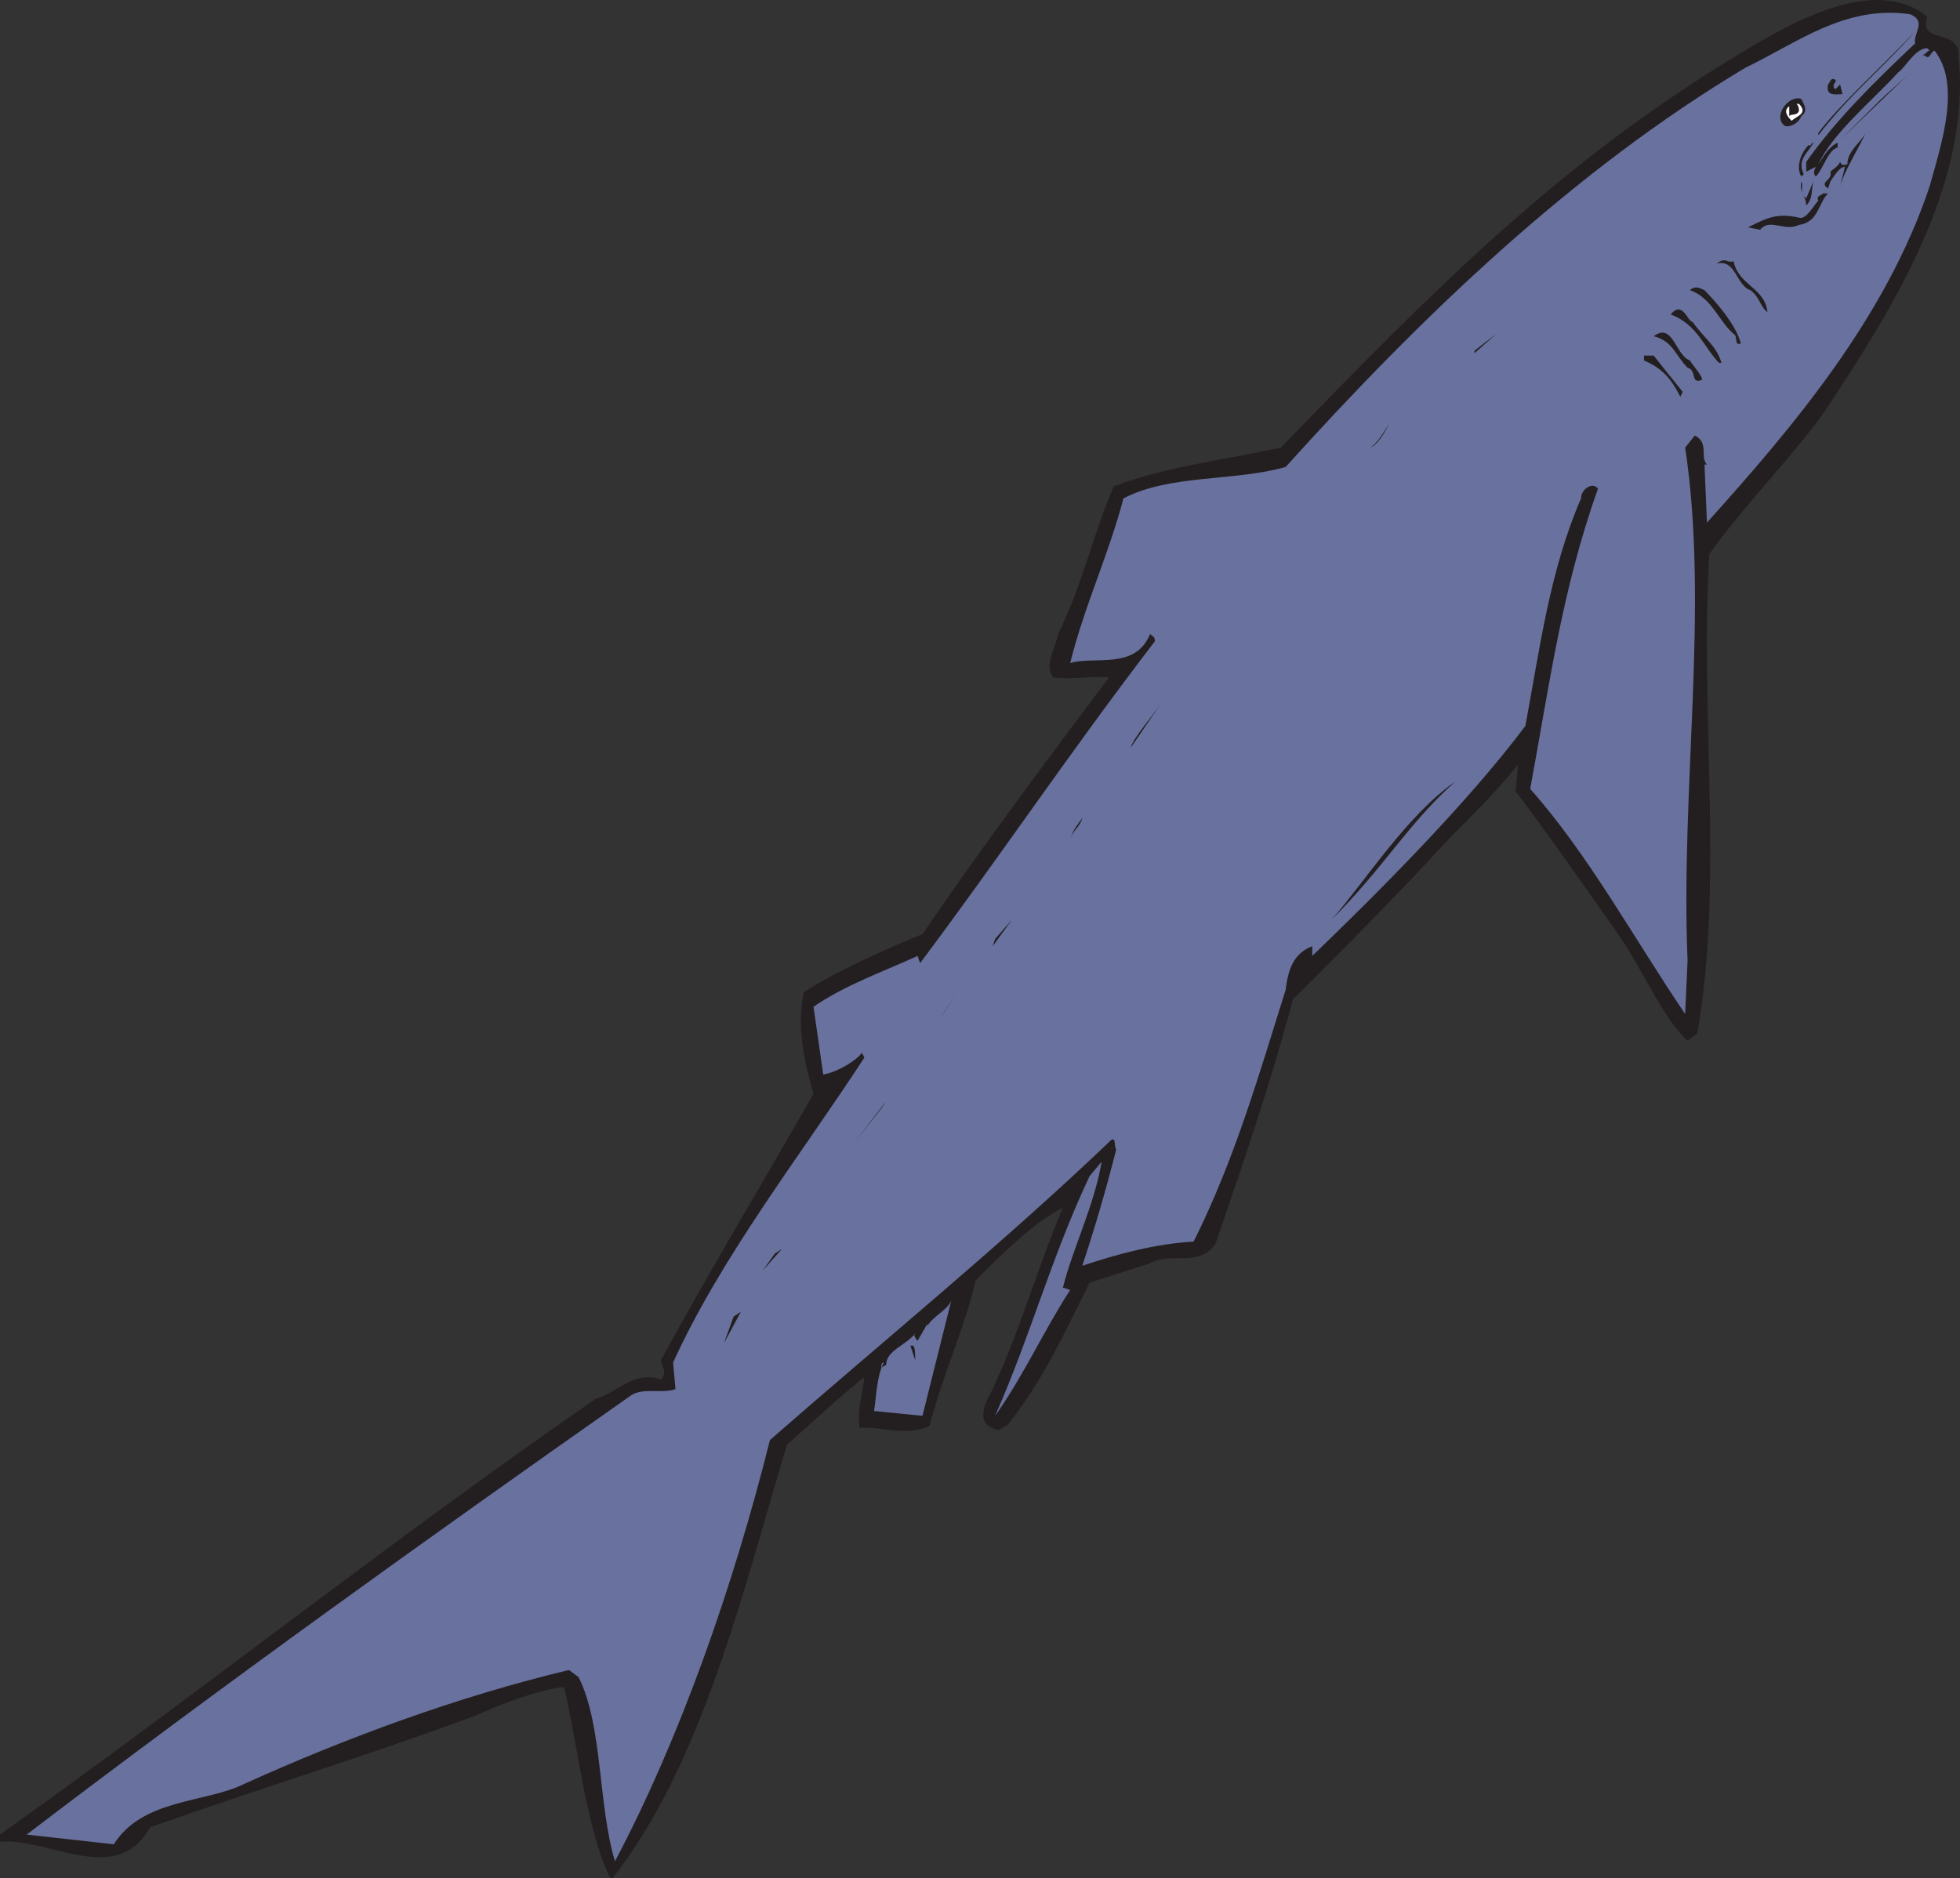 <svg xmlns="http://www.w3.org/2000/svg" width="607.14" height="581.933"><rect width="100%" height="100%" fill="#333333" stroke="none"/><path fill="#231f20" fill-rule="evenodd" d="M396.75 138.683c46.5-48 86.25-88.5 142.5-122.25 17.25-10.5 42-24 57.75-11.25-3 9 10.5 3 9.75 12.75 3.75 39-20.25 77.25-40.5 108-9 13.5-26.25 30.75-36.75 45.75-3 48 4.5 102-3.75 148.5l-3 2.25c-7.5-6.75-14.25-22.5-21-32.25-10.5-15-21-30-32.25-45l.75-8.25c-6.75 8.25-12 13.5-20.25 21.75-18 19.5-32.25 33.75-49.5 51-6.75 25.5-15.75 51.75-24 75.75-5.25 7.5-14.25 2.25-20.25 6l-18.75 6c-8.25 16.5-14.25 30-25.5 44.25-2.25.75-2.25 2.25-4.5.75-4.5-1.5-3-6.75-.75-10.5 9-18.75 14.25-38.25 22.5-57.75-9 4.5-18.75 14.25-27 22.5-3.75 15.75-10.5 30-14.25 45-6.75 3.75-15.75 0-21.75.75-.75-5.25.75-9.75 1.5-15.75-6.75 5.25-17.25 15-24 21-13.5 45-26.25 99-54 134.25H189c-7.5-15.75-9.75-39.75-14.25-59.25-7.5.75-19.5 5.25-27.75 9-32.25 12-66.75 22.5-100.5 34.5-10.5 18.75-31.5 3-46.5 4.5v-2.25c62.25-44.25 121.5-91.5 184.5-135 6-1.5 12-9 20.25-6 2.25-2.25 0-4.5 0-6 14.25-26.25 32.25-56.25 47.25-82.5-3-10.5-5.25-21-3-31.5 10.5-6.75 24-12.75 36.75-18 19.5-28.5 37.5-52.5 57.75-79.5-3.75-.75-10.5.75-17.25 0-3-3.75.75-9 1.5-13.5 7.5-15 10.5-30 17.25-45.75 15.75-6 34.5-8.25 51.75-12"/><path fill="#69719f" fill-rule="evenodd" d="M398.25 144.683c41.25-45.75 88.5-91.5 142.5-123.75 15.75-7.5 30.75-19.5 51-16.5 5.25 2.25.75 6 1.5 9-13.5 12.75-24.75 24-33.75 36.75v3l3-1.5c-.75 1.5-.75 2.25 0 3 2.25-2.25 3.75-8.25 6.75-9v-1.5c-3 1.5-4.5 4.5-6 6.75 4.5-9.75 16.5-19.5 24.75-28.5 2.25-1.5 5.25-7.5 9-7.5l.75.75c-.75 0-.75.75-2.25 1.5h.75c1.5 1.5 1.5-.75 3-1.5 8.25 10.5 2.25 28.5-1.5 42-13.5 40.5-42 74.25-69 104.25l-.75-18h.75c-2.25-2.25.75-6.75-3.75-9l-3 3.75c7.5 49.5-1.5 105.75.75 159l-.75 16.5c-15.75-23.25-30-49.5-48-69.75 6-32.25 9.75-61.5 21-93-1.5-2.25-5.25 0-5.25 3-9.75 22.5-12.75 46.5-17.25 70.5-18 24-45.75 51.75-66 71.25v-3c-6 2.25-7.5 7.5-8.25 13.5-8.25 26.25-15.75 52.5-28.5 78-12 .75-23.25 3.75-34.5 7.5 3.75-11.25 7.5-24 10.5-36-.75-1.5 0-3.75-1.5-3-33.75 32.25-69.75 61.5-105.75 93-11.25 45-27.75 92.25-48 130.5-5.25-17.25-3.75-42-11.25-57l-3-2.25c-34.5 8.25-69 21-100.5 35.25-12 6-31.5 4.5-40.5 18.75l-27-3c60-45.75 123.75-91.5 186.75-135.75 3.75-3 9.75-.75 14.25-2.25l-.75-8.25c15-33 39.75-64.5 59.25-94.5l-.75-1.5c-1.5 2.25-7.5 6-12 6.75l-3-21c9.75-6.75 22.5-11.25 32.25-15.75l.75 2.25c24.75-33 45.75-64.5 72.75-99.75 0-1.5-.75-1.5-1.5-2.25-4.5 11.25-17.25 6.75-24.75 9 4.5-18 12-33.75 16.5-51 14.25-7.5 34.5-5.25 50.25-9.75"/><path fill="#231f20" fill-rule="evenodd" d="M430.5 131.183c-1.5 2.25-3 6-6 7.5 3-2.25 3.75-4.5 6-7.5m3.75-2.25 11.25-11.25-11.25 11.25m-84 102.75c.75-3 6.75-9.75 9.75-14.25l-9.75 14.25m106.5-122.25v-.75l6.75-5.25zm-121.5 144c-.75 3-3 3.75-3.75 6.75.75-3 2.25-4.5 3.75-6.75m-27.75 39.75.75-2.25 5.25-6zm-16.5 22.5 1.5-2.25 3.75-5.25zm-26.25 38.25 8.25-10.5 1.5-2.25zm-28.5 39.75 3.75-5.25 2.25-1.5zm-12 22.5 3-8.25 2.25-1.5zM558 30.683c.75 1.5 2.25 3.75 0 5.25-.75 2.25-3.75 3.75-5.25 3-3.75-3 1.5-9.75 5.25-8.25"/><path fill="#fff" fill-rule="evenodd" d="M554.25 35.933c.75-.75 2.25 0 3-1.5 0-.75 0-1.5-.75-2.25h.75c3 3-.75 3.75-2.25 5.25-.75-.75-3-3-.75-4.5v3"/><path fill="#231f20" fill-rule="evenodd" d="M568.5 24.683c.75.75-1.5 1.5 0 3l1.5-1.5.75 3c-2.25 0-5.25.75-4.5-3 .75-.75.75-2.25 2.25-1.5m-6.75 19.5c-1.5 3-5.25 5.25-3 9.75l-.75.75c-1.5-2.25-.75-6.75 2.25-9.75.75.75.75-.75 1.5-.75m31.5-34.5c-9.75 11.25-20.25 19.5-30 32.25v-.75c6.75-9 20.25-21 30-31.5M528 89.933c3 3 9.75 10.5 11.25 16.5-2.25.75-.75-2.25-2.25-3-4.5-3.75-6.75-11.25-13.5-13.5 1.5-1.5 3-.75 4.5 0m-4.5 21.75c.75 1.5 3.75 4.5 3.75 6-3.75 1.5-1.5-3-4.5-3.75-3.75-3.75-4.5-8.25-10.5-9.75 6-4.5 6.75 6 11.25 7.5m.75-12c3.75 5.25 7.5 7.5 9 12.75h-.75c-4.5-4.5-6.75-12-15-15 3.75-4.5 5.25 2.25 6.75 2.25M537 80.933c1.5 7.5 9.75 8.25 10.5 15.75-2.25-1.5-2.25-4.5-5.25-6.75-4.5-1.5-4.5-9.75-10.5-8.25 3-2.25 3 0 5.25-.75m20.25-13.5c2.25.75 4.5-3.75 6-5.25-.75-1.5.75-1.5 1.5-2.25h1.5c-3 3-3 9-9 9.75-4.5 2.25-9-2.25-12 1.5l-3.75-.75c6-3 9-4.5 15.75-3m-36 54-.75 1.5c-3-6-6-9-11.25-11.25v-1.5h3l9 11.25"/><path fill="#231f20" fill-rule="evenodd" d="m559.5 61.433 2.25-5.25c-.75 2.25 0 5.25-2.25 7.5 0-3-2.25-3.75-1.5-7.5.75 1.5-.75 3.75 1.5 5.25m31.5-38.25-21 20.25 12.75-12.75zm-21 27c.75 1.5 1.5.75 2.25.75 0-4.5 4.5-6.75 6-10.5-2.25 5.25-6.75 12-8.25 17.25l1.5-6c-1.5 0-3 2.25-4.5 4.5l-.75 2.25c-3-2.25 1.5-2.25.75-5.25.75-.75 2.25-1.5 3-3"/><path fill="#69719f" fill-rule="evenodd" d="M273.75 422.183c-.75 0-.75.75-.75 1.5l1.5-.75c0-4.5 6-6 9-9.75-.75 0 0 1.5.75 2.25l3-5.25v.75c1.5-3 6.75-5.25 7.5-8.25l-9 36-15-1.5c.75-4.5.75-10.5 3-15"/><path fill="#231f20" fill-rule="evenodd" d="M282.75 416.933c.75 0 .75 3 .75 4.5l-1.5-4.5h.75"/><path fill="#69719f" fill-rule="evenodd" d="M341.25 359.933c-2.25 13.5-9 27-12 39l2.25.75c-8.25 12.75-14.25 26.25-23.25 39 11.25-25.5 17.25-48.75 29.25-74.25l3.75-4.5"/><path fill="#231f20" fill-rule="evenodd" d="M450.75 242.183c-15 13.5-21.75 26.25-38.25 42.75 10.5-12 23.25-32.25 38.25-42.75"/></svg>
